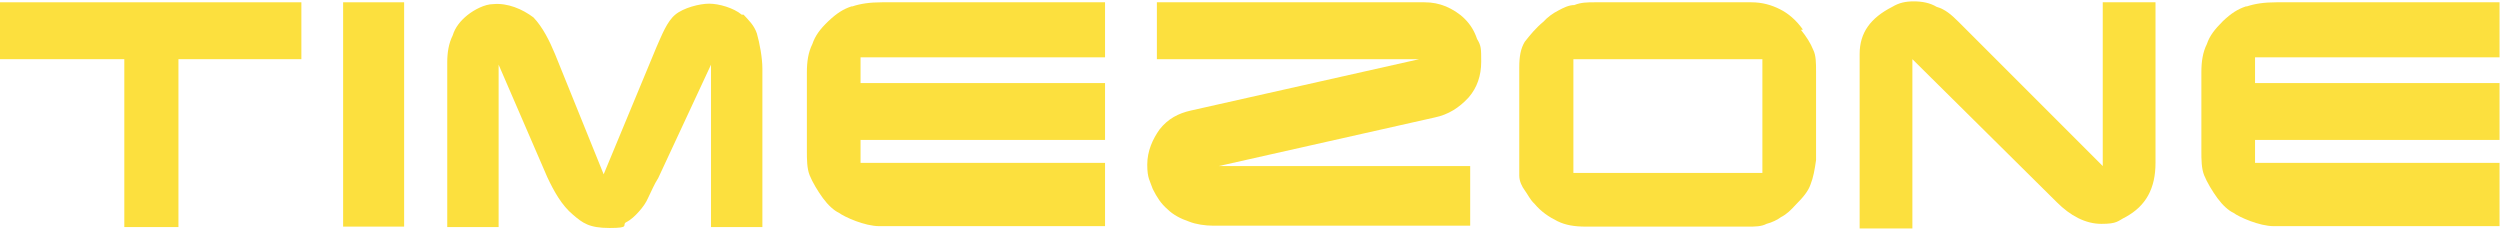 <?xml version="1.0" encoding="UTF-8"?>
<svg id="Logo" xmlns="http://www.w3.org/2000/svg" version="1.1" viewBox="0 0 545 50">
  <!-- Generator: Adobe Illustrator 29.6.0, SVG Export Plug-In . SVG Version: 2.1.1 Build 207)  -->
  <defs>
    <style>
      .st0 {
        fill-rule: evenodd;
      }

      .st0, .st1 {
        fill: #fce03e;
      }
    </style>
  </defs>
  <path class="st0" d="M319.3,4.1c-1.2-1.2-2.7-2.1-4.1-2.7-1.5-.6-2.9-.9-4.7-.9h-58.3v12.4h57.2l-49.8,11.2c-2.7.6-5,1.8-6.8,4.1-1.5,2.1-2.7,4.7-2.7,7.7s.6,3.5,1.2,5.3c.9,1.8,1.8,3.2,3.2,4.4,1.2,1.2,2.9,2.1,4.7,2.7,1.5.6,3.5.9,5.3.9h56v-13h-54.8l47.1-10.6c2.9-.6,5.3-2.1,7.4-4.4,1.8-2.1,2.7-4.7,2.7-7.7s0-3.5-.9-5c-.6-1.8-1.5-3.2-2.7-4.4h0Z"/>
  <path class="st0" d="M185.6,1.4c-1.8.6-3.2,1.5-5,3.2s-2.9,3.2-3.5,5c-.9,1.8-1.2,3.8-1.2,6.2v17.1c0,1.8,0,3.8.6,5.3s1.8,3.5,2.9,5,2.4,2.7,3.5,3.2c1.2.9,5.6,2.9,8.8,2.9h49.2v-13.8h-53.3v-5h53.3v-12.4h-53.3v-5.6h53.3V.5h-48.6c-2.7,0-4.7.3-6.5.9h-.3Z"/>
  <polygon class="st0" points="0 12.9 27.1 12.9 27.1 49.5 38.9 49.5 38.9 12.9 65.7 12.9 65.7 .5 0 .5 0 12.9"/>
  <path class="st0" d="M161.7,3.2c-1.8-1.5-5-2.4-7.1-2.4s-5.6.9-7.4,2.4-2.9,4.4-4.1,7.1l-11.5,27.7-10.6-26.2c-1.2-2.9-2.7-5.9-4.7-8-2.4-1.8-5.6-3.2-8.8-2.9-1.8,0-4.1,1.2-5.6,2.4s-2.7,2.7-3.2,4.4c-.9,1.8-1.2,3.8-1.2,5.9v35.9h11.2V14.1l10.6,24.5c1.5,3.2,3.2,6.2,5.6,8.2,2.1,1.8,3.5,2.9,8,2.9s2.7-.6,3.5-1.2c1.2-.6,2.1-1.5,2.9-2.4s1.5-1.8,2.1-3.2c.6-1.2,1.2-2.7,2.1-4.1l11.5-24.7v35.4c-.3,0,11.2,0,11.2,0V15c0-2.4-.6-5.6-1.2-7.7-.6-1.8-1.8-2.9-2.9-4.1h-.3Z"/>
  <rect class="st1" x="74.8" y=".5" width="13.3" height="48.9"/>
  <path class="st0" d="M458.4,36.2l-31.5-31.5c-1.5-1.5-2.9-2.7-4.7-3.2-1.5-.9-3.2-1.2-5-1.2s-3.2.3-4.7,1.2c-4.7,2.4-7.1,5.6-7.1,10.3v38c-.3,0,11.5,0,11.5,0V12.9l31.5,31.2c2.9,2.9,6.2,4.7,9.7,4.7s3.5-.6,5.3-1.5c4.4-2.4,6.5-6.2,6.5-11.8V.5h-11.5v35.6h0Z"/>
  <path class="st0" d="M393,6.4c-1.5-2.1-3.2-3.5-5-4.4-1.8-.9-3.8-1.5-6.2-1.5h-34.2c-1.5,0-2.9,0-4.4.6-1.2,0-2.4.6-3.5,1.2-1.2.6-2.4,1.5-3.2,2.4-1.8,1.5-2.9,2.9-4.1,4.4-.9,1.5-1.2,3.2-1.2,5.6v23.6c0,1.2.6,2.4,1.2,3.2s1.2,2.1,2.1,2.9c1.5,1.8,3.2,2.9,5,3.8,1.8.9,3.8,1.2,6.2,1.2h35.6c1.2,0,2.7,0,3.8-.6,1.2-.3,2.4-.9,3.2-1.5,1.2-.6,2.1-1.5,3.2-2.7,1.5-1.5,2.7-2.9,3.2-4.4.6-1.5.9-3.2,1.2-5.3V15.6c0-1.8,0-3.5-.6-4.7-.6-1.5-1.5-2.9-2.7-4.4h.3ZM384.2,37.7h-41.2V12.9h41.2v24.7Z"/>
  <path class="st0" d="M489.6,1.4c-1.8.6-3.2,1.5-5,3.2-1.8,1.8-2.9,3.2-3.5,5-.9,1.8-1.2,3.8-1.2,6.2v17.1c0,1.8,0,3.8.6,5.3s1.8,3.5,2.9,5,2.4,2.7,3.5,3.2c1.2.9,5.6,2.9,8.8,2.9h49.2v-13.8h-53.3v-5h53.3v-12.4h-53.3v-5.6h53.3V.5h-48.6c-2.7,0-4.7.3-6.5.9h-.3Z"/>
</svg>